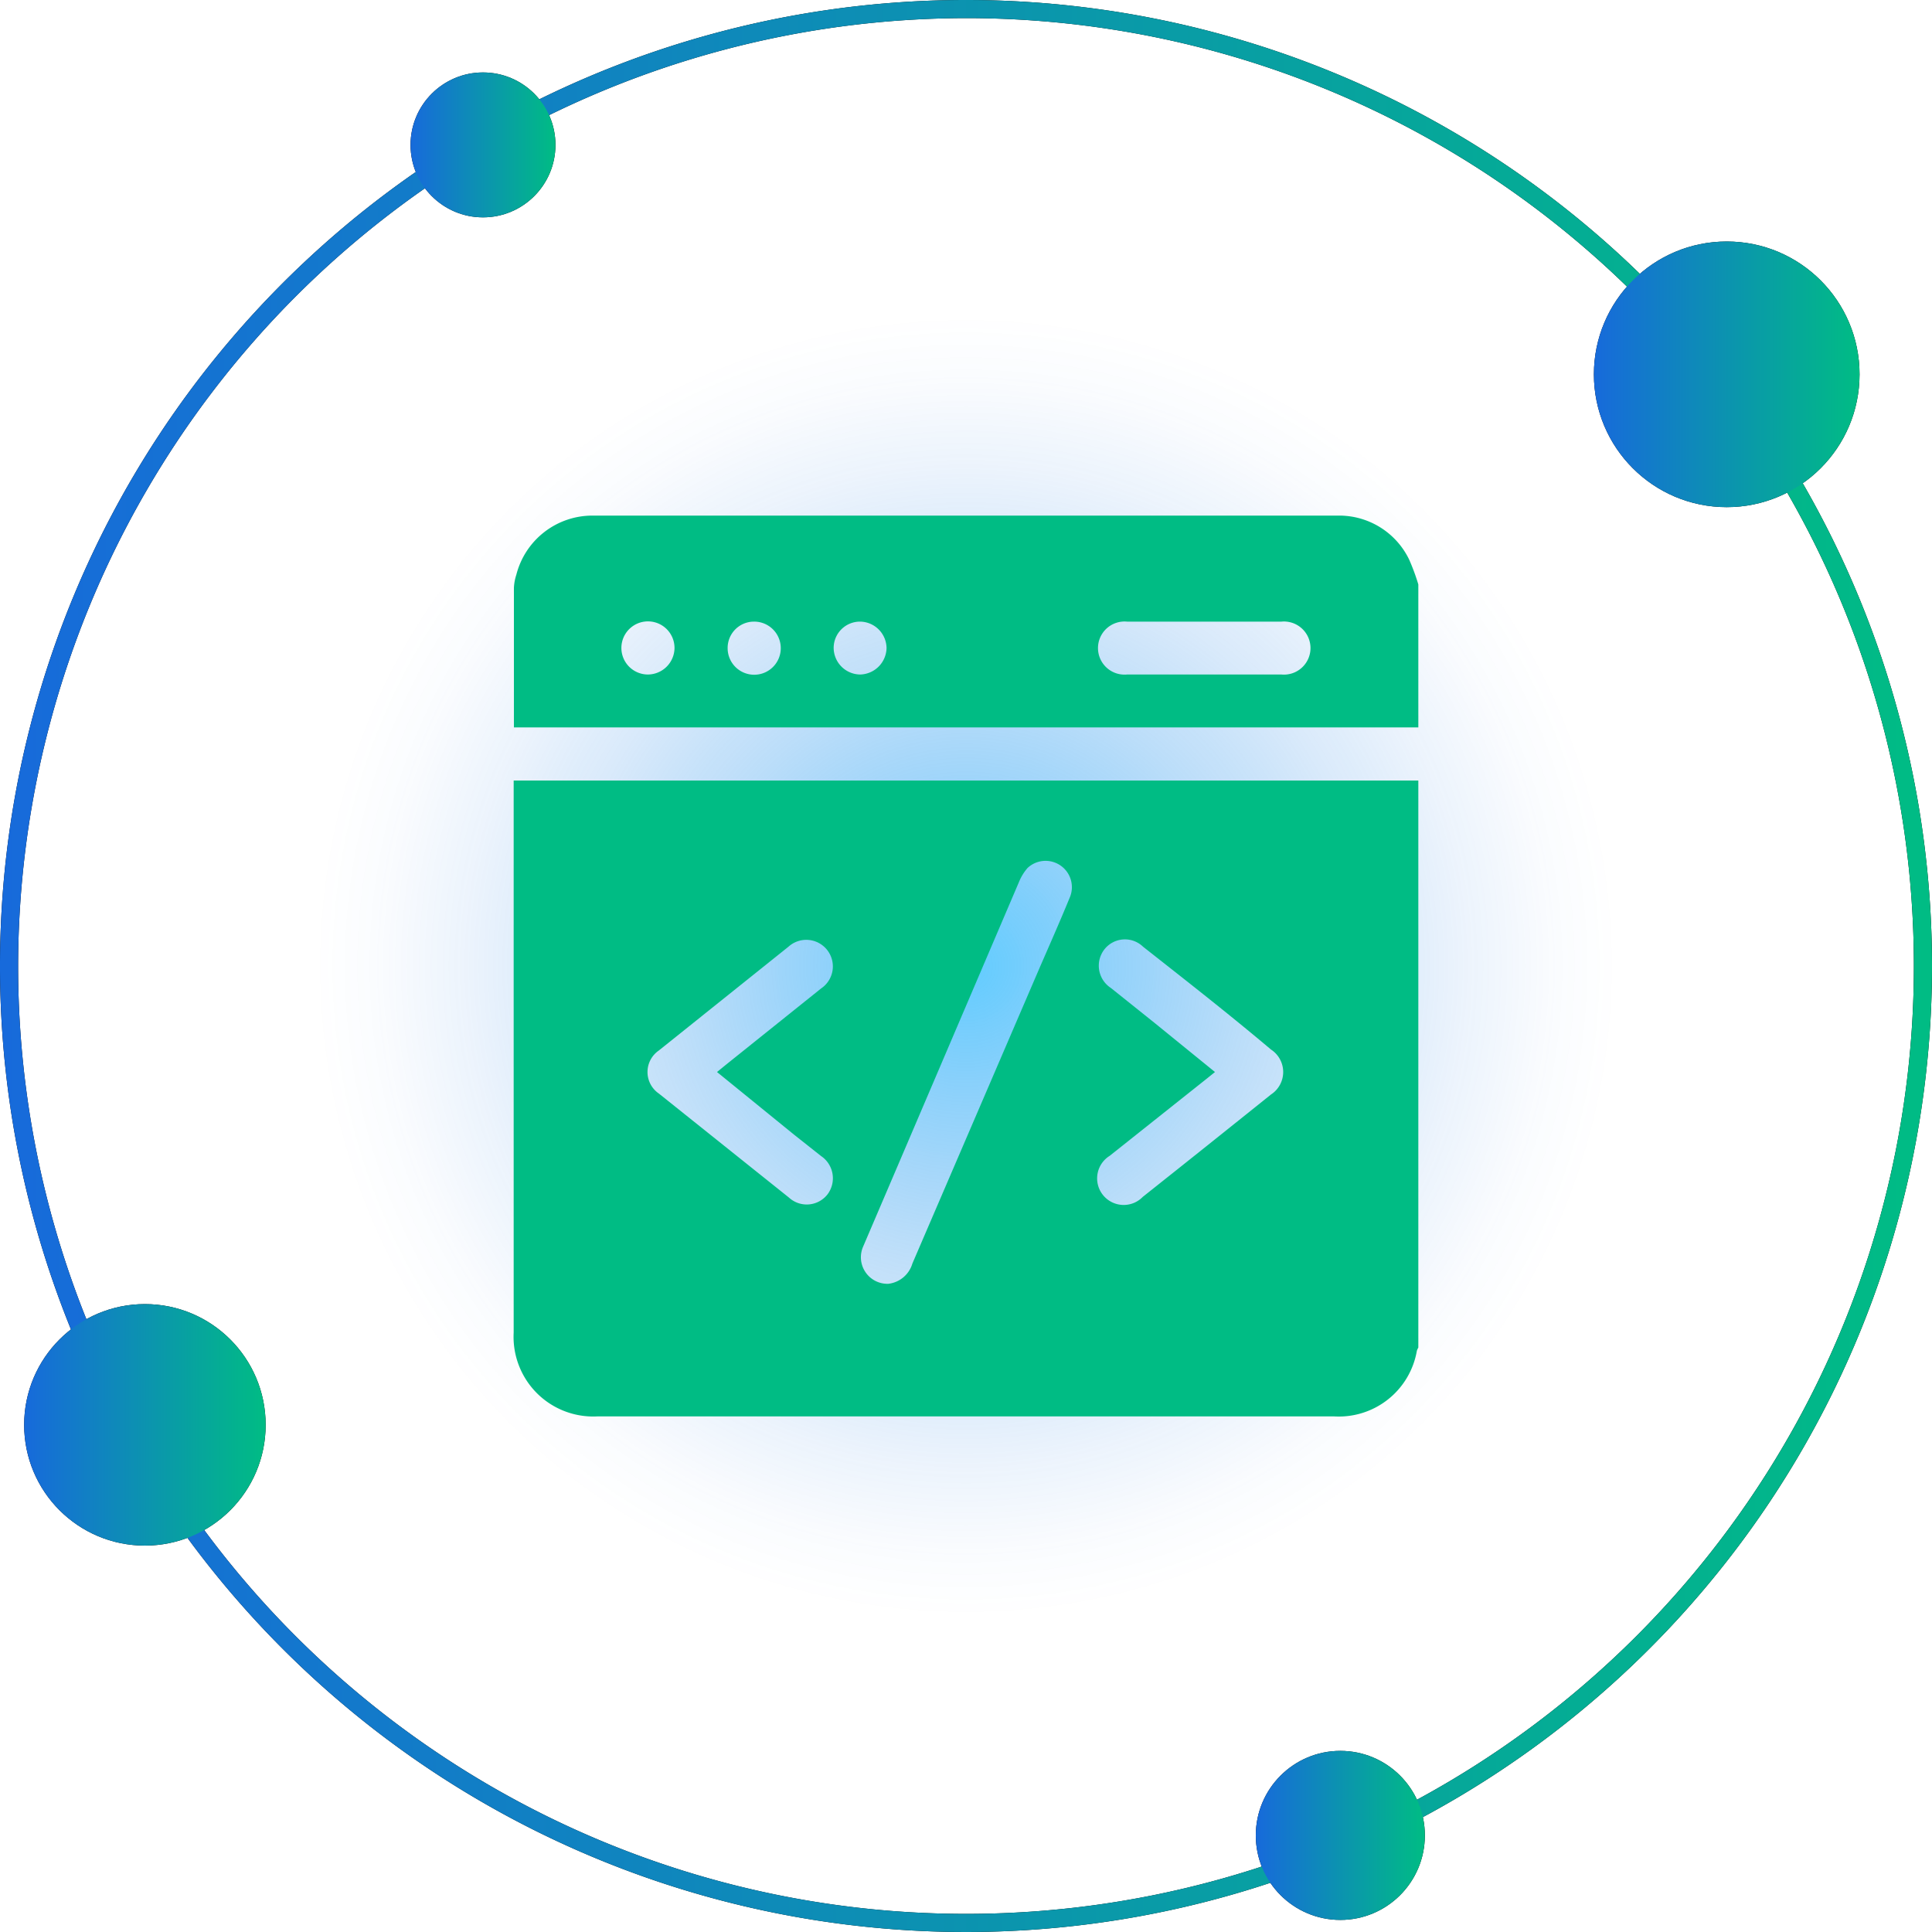 <svg xmlns="http://www.w3.org/2000/svg" xmlns:xlink="http://www.w3.org/1999/xlink" viewBox="0 0 80 80"><defs><style>.cls-1{isolation:isolate;}.cls-2{mix-blend-mode:screen;opacity:0.62;fill:url(#radial-gradient);}.cls-3{fill:url(#linear-gradient);}.cls-4{fill:url(#linear-gradient-2);}.cls-5{fill:url(#linear-gradient-3);}.cls-6{fill:url(#linear-gradient-4);}.cls-7{fill:url(#linear-gradient-5);}.cls-8{fill:#00bc84;}</style><radialGradient id="radial-gradient" cx="40" cy="40" r="27" gradientUnits="userSpaceOnUse"><stop offset="0" stop-color="#00adff"/><stop offset="0.22" stop-color="#0799f5" stop-opacity="0.71"/><stop offset="0.43" stop-color="#0d89eb" stop-opacity="0.46"/><stop offset="0.62" stop-color="#117be4" stop-opacity="0.26"/><stop offset="0.78" stop-color="#1472df" stop-opacity="0.12"/><stop offset="0.91" stop-color="#166cdc" stop-opacity="0.03"/><stop offset="1" stop-color="#176adb" stop-opacity="0"/></radialGradient><linearGradient id="linear-gradient" y1="40" x2="80" y2="40" gradientUnits="userSpaceOnUse"><stop offset="0" stop-color="#176adb"/><stop offset="1" stop-color="#00bc84"/></linearGradient><linearGradient id="linear-gradient-2" x1="17" y1="6" x2="23" y2="6" xlink:href="#linear-gradient"/><linearGradient id="linear-gradient-3" x1="66" y1="15.5" x2="77" y2="15.5" xlink:href="#linear-gradient"/><linearGradient id="linear-gradient-4" x1="52" y1="76" x2="59" y2="76" xlink:href="#linear-gradient"/><linearGradient id="linear-gradient-5" x1="1" y1="59" x2="11" y2="59" xlink:href="#linear-gradient"/></defs><g class="cls-1"><g id="Layer_1" data-name="Layer 1"><circle class="cls-2" cx="40" cy="40" r="27"/><path d="M40,.75A39.25,39.25,0,1,1,.75,40,39.3,39.3,0,0,1,40,.75M40,0A40,40,0,1,0,80,40,40,40,0,0,0,40,0Z"/><circle cx="20" cy="6" r="3"/><circle cx="71.5" cy="15.5" r="5.5"/><circle cx="55.5" cy="76" r="3.5"/><circle cx="6" cy="59" r="5"/><path class="cls-3" d="M40,.75A39.25,39.25,0,1,1,.75,40,39.3,39.3,0,0,1,40,.75M40,0A40,40,0,1,0,80,40,40,40,0,0,0,40,0Z"/><circle class="cls-4" cx="20" cy="6" r="3"/><circle class="cls-5" cx="71.5" cy="15.5" r="5.5"/><circle class="cls-6" cx="55.5" cy="76" r="3.5"/><circle class="cls-7" cx="6" cy="59" r="5"/><path class="cls-8" d="M58.73,32.32V55.8a.75.75,0,0,0-.06.13,3.28,3.28,0,0,1-3.43,2.72H24.74a3.3,3.3,0,0,1-3.47-3.47V32.32ZM36.78,53.16a1.18,1.18,0,0,0,1-.84L43.08,40c.41-.94.82-1.87,1.21-2.82a1.09,1.09,0,0,0-1.74-1.24,2.08,2.08,0,0,0-.36.59l-5,11.7-1.45,3.39A1.1,1.1,0,0,0,36.78,53.16Zm-7.09-8.77.38-.31L34,40.93a1.1,1.1,0,1,0-1.35-1.73l-5.37,4.3a1.08,1.08,0,0,0,0,1.78l5.39,4.31a1.09,1.09,0,0,0,1.6-.14A1.11,1.11,0,0,0,34,47.87L32.9,47Zm20.62,0-.36.29-4,3.18a1.1,1.1,0,1,0,1.37,1.7q2.67-2.12,5.31-4.24a1.11,1.11,0,0,0,0-1.86C50.9,42,49.12,40.61,47.33,39.2a1.08,1.08,0,0,0-1.59.1A1.1,1.1,0,0,0,46,40.91l1.8,1.44Z"/><path class="cls-8" d="M58.73,24.2v5.92H21.28c0-2,0-3.87,0-5.78a2.05,2.05,0,0,1,.1-.54,3.25,3.25,0,0,1,3.13-2.45q15.5,0,31,0h0a3.22,3.22,0,0,1,2.84,1.82A9,9,0,0,1,58.73,24.2Zm-8.85,1.54H46.67a1.1,1.1,0,1,0,0,2.19h6.39a1.1,1.1,0,1,0,0-2.19ZM26.83,27.93a1.11,1.11,0,0,0,1.1-1.08,1.1,1.1,0,1,0-1.1,1.08Zm4.38-2.19a1.09,1.09,0,0,0-1.08,1.1,1.1,1.1,0,1,0,1.08-1.1Zm5.5,1.09a1.11,1.11,0,0,0-1.09-1.09,1.09,1.09,0,0,0-1.1,1.08,1.11,1.11,0,0,0,1.1,1.11A1.12,1.12,0,0,0,36.71,26.83Z"/></g></g></svg>